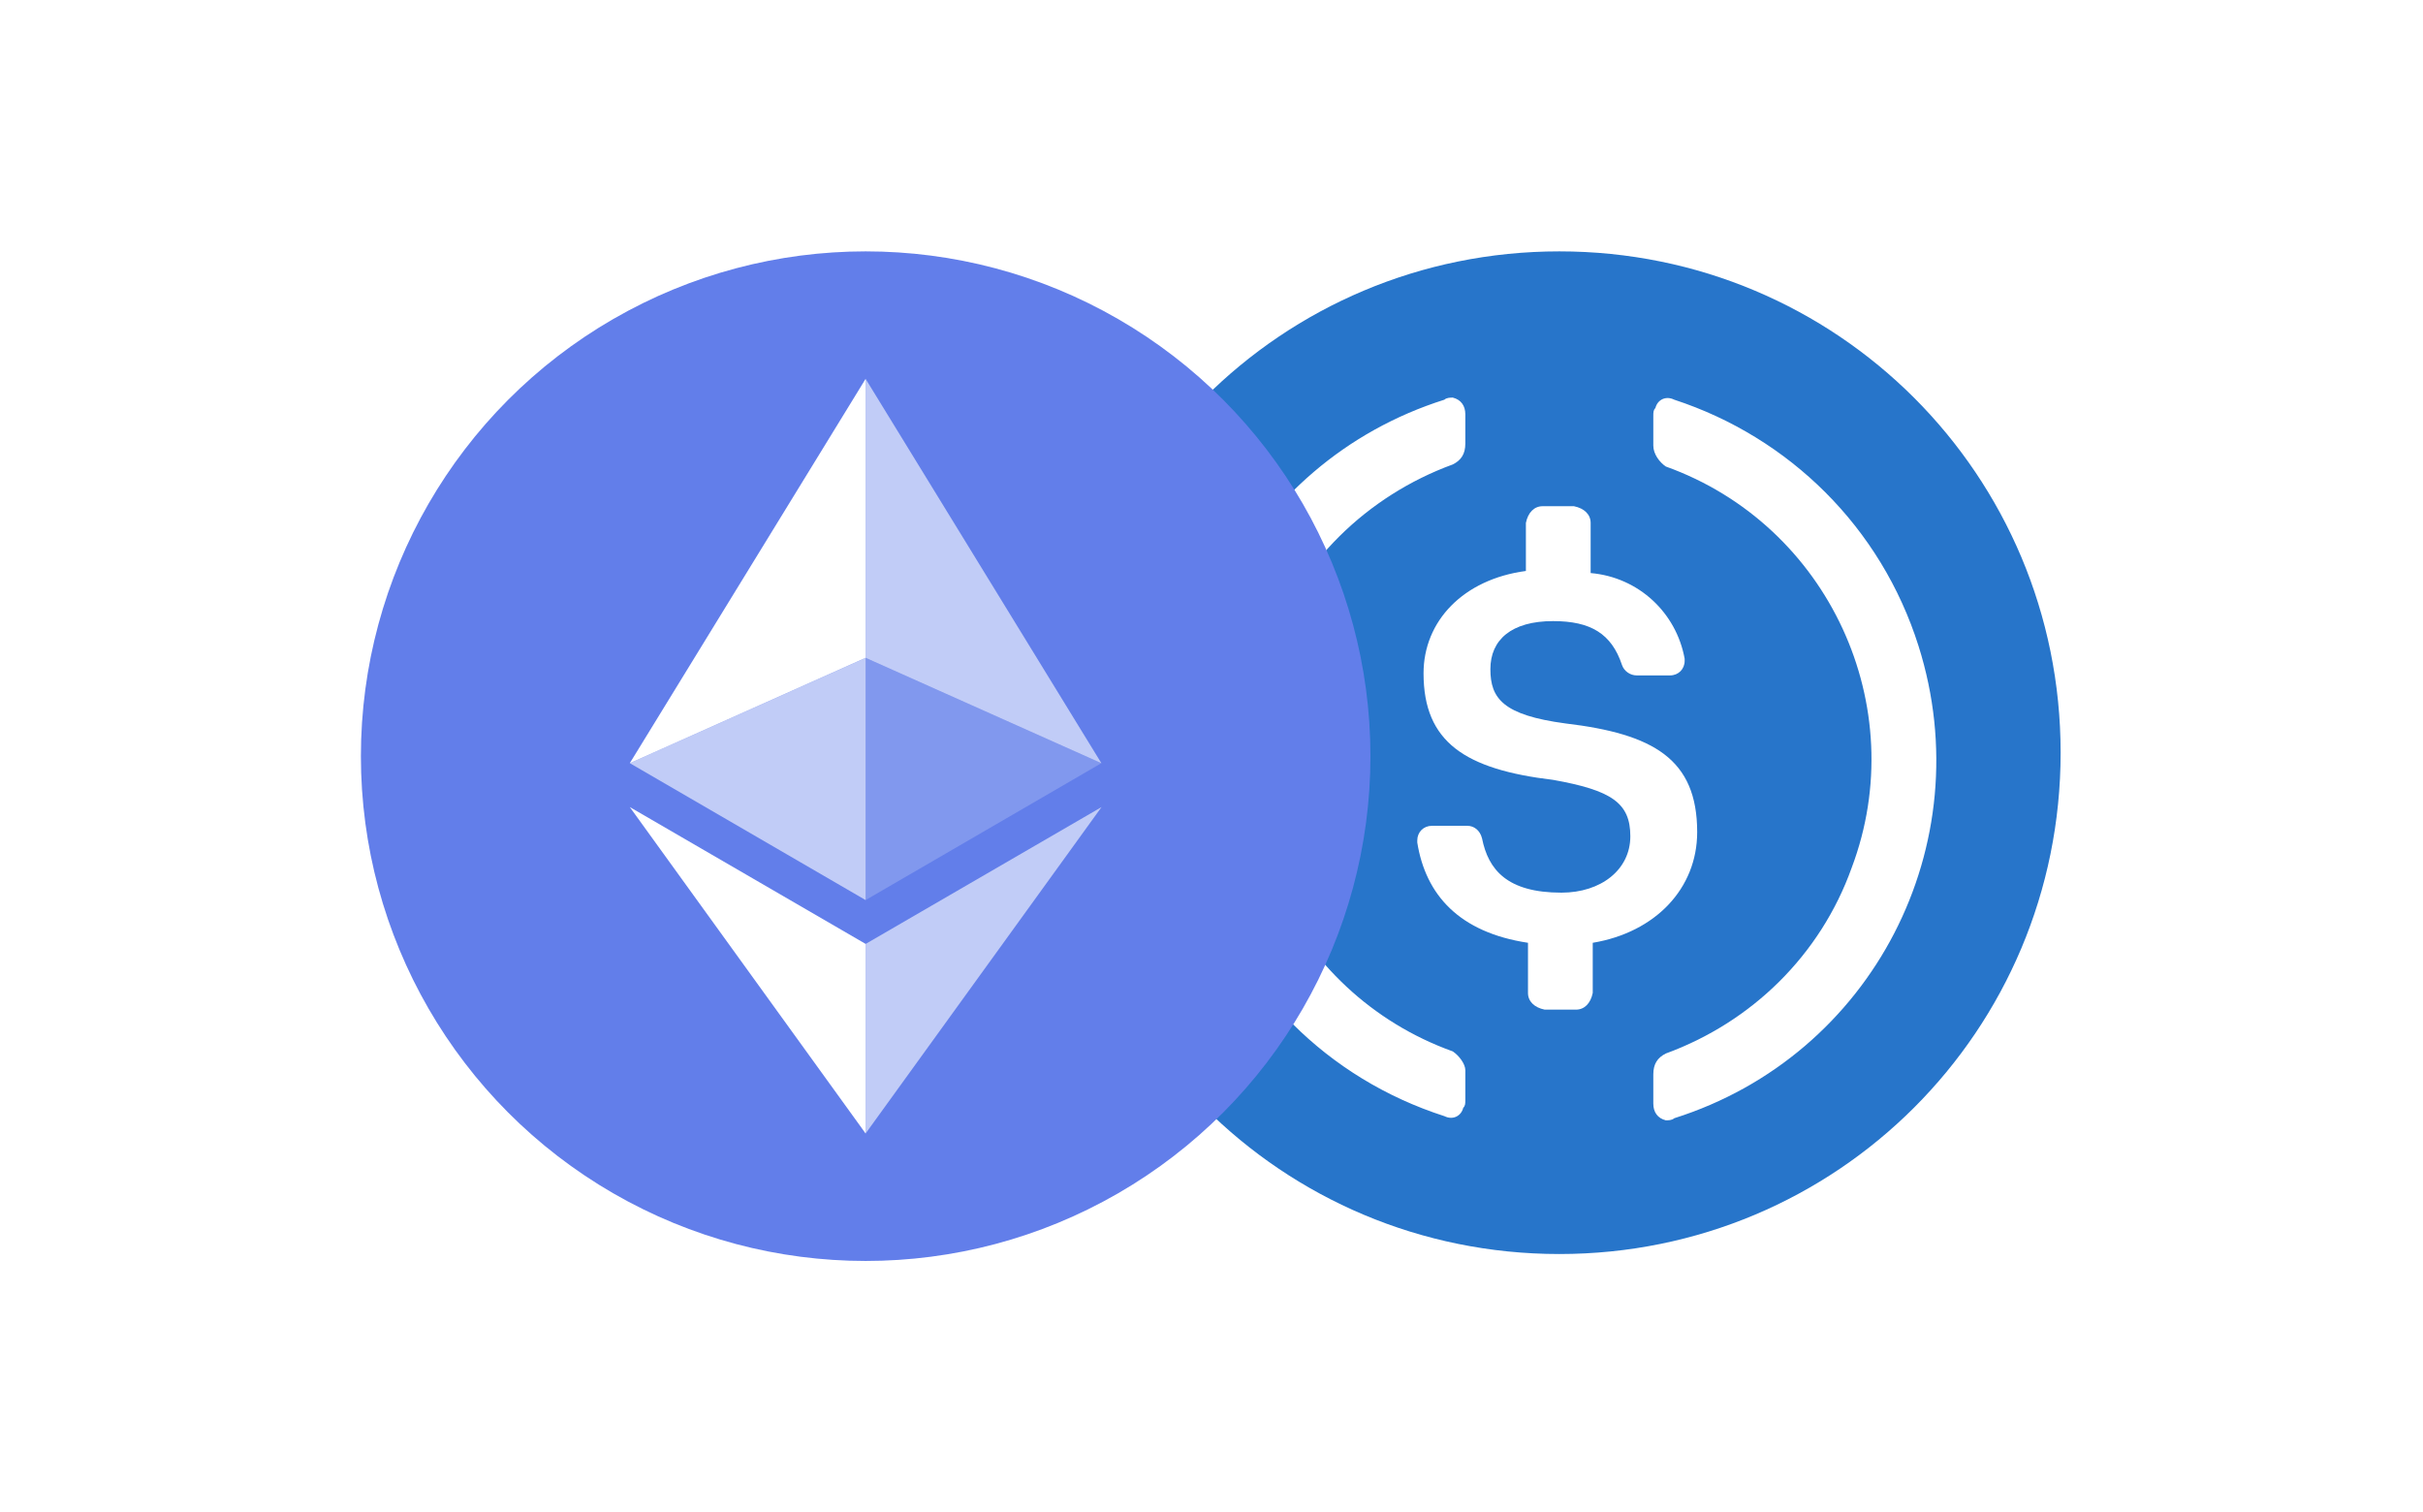<?xml version="1.0" encoding="UTF-8" standalone="no"?>
<svg
   xmlns:dc="http://purl.org/dc/elements/1.1/"
   xmlns:cc="http://creativecommons.org/ns#"
   xmlns:rdf="http://www.w3.org/1999/02/22-rdf-syntax-ns#"
   xmlns:svg="http://www.w3.org/2000/svg"
   xmlns="http://www.w3.org/2000/svg"
   xmlns:sodipodi="http://sodipodi.sourceforge.net/DTD/sodipodi-0.dtd"
   xmlns:inkscape="http://www.inkscape.org/namespaces/inkscape"
   width="290"
   height="181"
   viewBox="0 0 290 181"
   fill="none"
   version="1.1"
   id="svg134"
   xml:space="preserve"
   sodipodi:docname="weth-usdc.svg"
   inkscape:version="1.0.1 (3bc2e813f5, 2020-09-07)"><sodipodi:namedview
     pagecolor="#ffffff"
     bordercolor="#666666"
     borderopacity="1"
     objecttolerance="10"
     gridtolerance="10"
     guidetolerance="10"
     inkscape:pageopacity="0"
     inkscape:pageshadow="2"
     inkscape:window-width="1920"
     inkscape:window-height="1009"
     id="namedview24"
     showgrid="false"
     inkscape:zoom="3.6586207"
     inkscape:cx="145"
     inkscape:cy="90.5"
     inkscape:window-x="-8"
     inkscape:window-y="-8"
     inkscape:window-maximized="1"
     inkscape:current-layer="svg134" /><defs
     id="defs132"><filter
       style="color-interpolation-filters:sRGB"
       id="filter642"
       x="-0.191"
       y="-0.191"
       width="1.381"
       height="1.381"><feFlood
         flood-opacity="1"
         flood-color="rgb(0,0,0)"
         result="flood"
         id="feFlood632" /><feComposite
         in="flood"
         in2="SourceGraphic"
         operator="in"
         result="composite1"
         id="feComposite634" /><feGaussianBlur
         in="composite1"
         stdDeviation="9.6"
         result="blur"
         id="feGaussianBlur636" /><feOffset
         dx="0"
         dy="0"
         result="offset"
         id="feOffset638" /><feComposite
         in="SourceGraphic"
         in2="offset"
         operator="over"
         result="composite2"
         id="feComposite640" /></filter><style
       type="text/css"
       id="style7647">
   
    .fil0 {fill:none}
    .fil1 {fill:url(#id0);fill-rule:nonzero}
   
  </style></defs><g
     id="g1260"
     transform="translate(-292.845)"><g
       id="g919"
       transform="matrix(0.06,0,0,0.06,419.474,30.085)"><path
         d="m 1000,2000 c 554.17,0 1000,-445.83 1000,-1000 C 2000,445.83 1554.17,0 1000,0 445.83,0 0,445.83 0,1000 0,1554.17 445.83,2000 1000,2000 Z"
         fill="#2775ca"
         id="path904" /><path
         d="m 1275,1158.33 c 0,-145.83 -87.5,-195.83 -262.5,-216.66 -125,-16.67 -150,-50 -150,-108.34 0,-58.34 41.67,-95.83 125,-95.83 75,0 116.67,25 137.5,87.5 4.17,12.5 16.67,20.83 29.17,20.83 h 66.66 c 16.67,0 29.17,-12.5 29.17,-29.16 V 812.5 C 1233.33,720.83 1158.33,650 1062.5,641.67 v -100 c 0,-16.67 -12.5,-29.17 -33.33,-33.34 h -62.5 c -16.67,0 -29.17,12.5 -33.34,33.34 v 95.83 c -125,16.67 -204.16,100 -204.16,204.17 0,137.5 83.33,191.66 258.33,212.5 116.67,20.83 154.17,45.83 154.17,112.5 0,66.67 -58.34,112.5 -137.5,112.5 -108.34,0 -145.84,-45.84 -158.34,-108.34 -4.16,-16.66 -16.66,-25 -29.16,-25 h -70.84 c -16.66,0 -29.16,12.5 -29.16,29.17 v 4.17 c 16.66,104.16 83.33,179.16 220.83,200 v 100 c 0,16.66 12.5,29.16 33.33,33.33 h 62.5 c 16.67,0 29.17,-12.5 33.34,-33.33 v -100 c 125,-20.84 208.33,-108.34 208.33,-220.84 z"
         fill="#ffffff"
         id="path906" /><path
         d="m 787.5,1595.83 c -325,-116.66 -491.67,-479.16 -370.83,-800 62.5,-175 200,-308.33 370.83,-370.83 16.67,-8.33 25,-20.83 25,-41.67 V 325 c 0,-16.67 -8.33,-29.17 -25,-33.33 -4.17,0 -12.5,0 -16.67,4.16 -395.83,125 -612.5,545.84 -487.5,941.67 75,233.33 254.17,412.5 487.5,487.5 16.67,8.33 33.34,0 37.5,-16.67 4.17,-4.16 4.17,-8.33 4.17,-16.66 v -58.34 c 0,-12.5 -12.5,-29.16 -25,-37.5 z m 441.67,-1300 c -16.67,-8.33 -33.34,0 -37.5,16.67 -4.17,4.17 -4.17,8.33 -4.17,16.67 v 58.33 c 0,16.67 12.5,33.33 25,41.67 325,116.66 491.67,479.16 370.83,800 -62.5,175 -200,308.33 -370.83,370.83 -16.67,8.33 -25,20.83 -25,41.67 V 1700 c 0,16.67 8.33,29.17 25,33.33 4.17,0 12.5,0 16.67,-4.16 395.83,-125 612.5,-545.84 487.5,-941.67 -75,-237.5 -258.34,-416.67 -487.5,-491.67 z"
         fill="#ffffff"
         id="path908" /></g><circle
       style="fill:#627eea;fill-opacity:1;stroke-width:1.009;filter:url(#filter642)"
       id="path400"
       cx="396.454"
       cy="90.5"
       r="60.415" /><g
       id="g8179-0"
       transform="translate(299.789,-168.612)"><path
         d="m 96.657,213.954 v 33.387 l 28.219,12.609 z"
         fill="#ffffff"
         fill-opacity="0.602"
         id="path7810-2"
         style="clip-rule:evenodd;fill-rule:evenodd;stroke-width:0.803;image-rendering:optimizeQuality;shape-rendering:geometricPrecision;text-rendering:geometricPrecision" /><path
         d="M 96.658,213.954 68.435,259.95 96.658,247.341 Z"
         fill="#ffffff"
         id="path7812-3"
         style="clip-rule:evenodd;fill-rule:evenodd;stroke-width:0.803;image-rendering:optimizeQuality;shape-rendering:geometricPrecision;text-rendering:geometricPrecision" /><path
         d="m 96.657,281.586 v 22.685 l 28.238,-39.066 z"
         fill="#ffffff"
         fill-opacity="0.602"
         id="path7814-2"
         style="clip-rule:evenodd;fill-rule:evenodd;stroke-width:0.803;image-rendering:optimizeQuality;shape-rendering:geometricPrecision;text-rendering:geometricPrecision" /><path
         d="M 96.658,304.271 V 281.581 L 68.435,265.204 Z"
         fill="#ffffff"
         id="path7816-7"
         style="clip-rule:evenodd;fill-rule:evenodd;stroke-width:0.803;image-rendering:optimizeQuality;shape-rendering:geometricPrecision;text-rendering:geometricPrecision" /><path
         d="M 96.657,276.335 124.876,259.95 96.657,247.348 Z"
         fill="#ffffff"
         fill-opacity="0.2"
         id="path7818-1"
         style="clip-rule:evenodd;fill-rule:evenodd;stroke-width:0.803;image-rendering:optimizeQuality;shape-rendering:geometricPrecision;text-rendering:geometricPrecision" /><path
         d="m 68.435,259.95 28.222,16.385 v -28.986 z"
         fill="#ffffff"
         fill-opacity="0.602"
         id="path7820-0"
         style="clip-rule:evenodd;fill-rule:evenodd;stroke-width:0.803;image-rendering:optimizeQuality;shape-rendering:geometricPrecision;text-rendering:geometricPrecision" /></g></g></svg>
